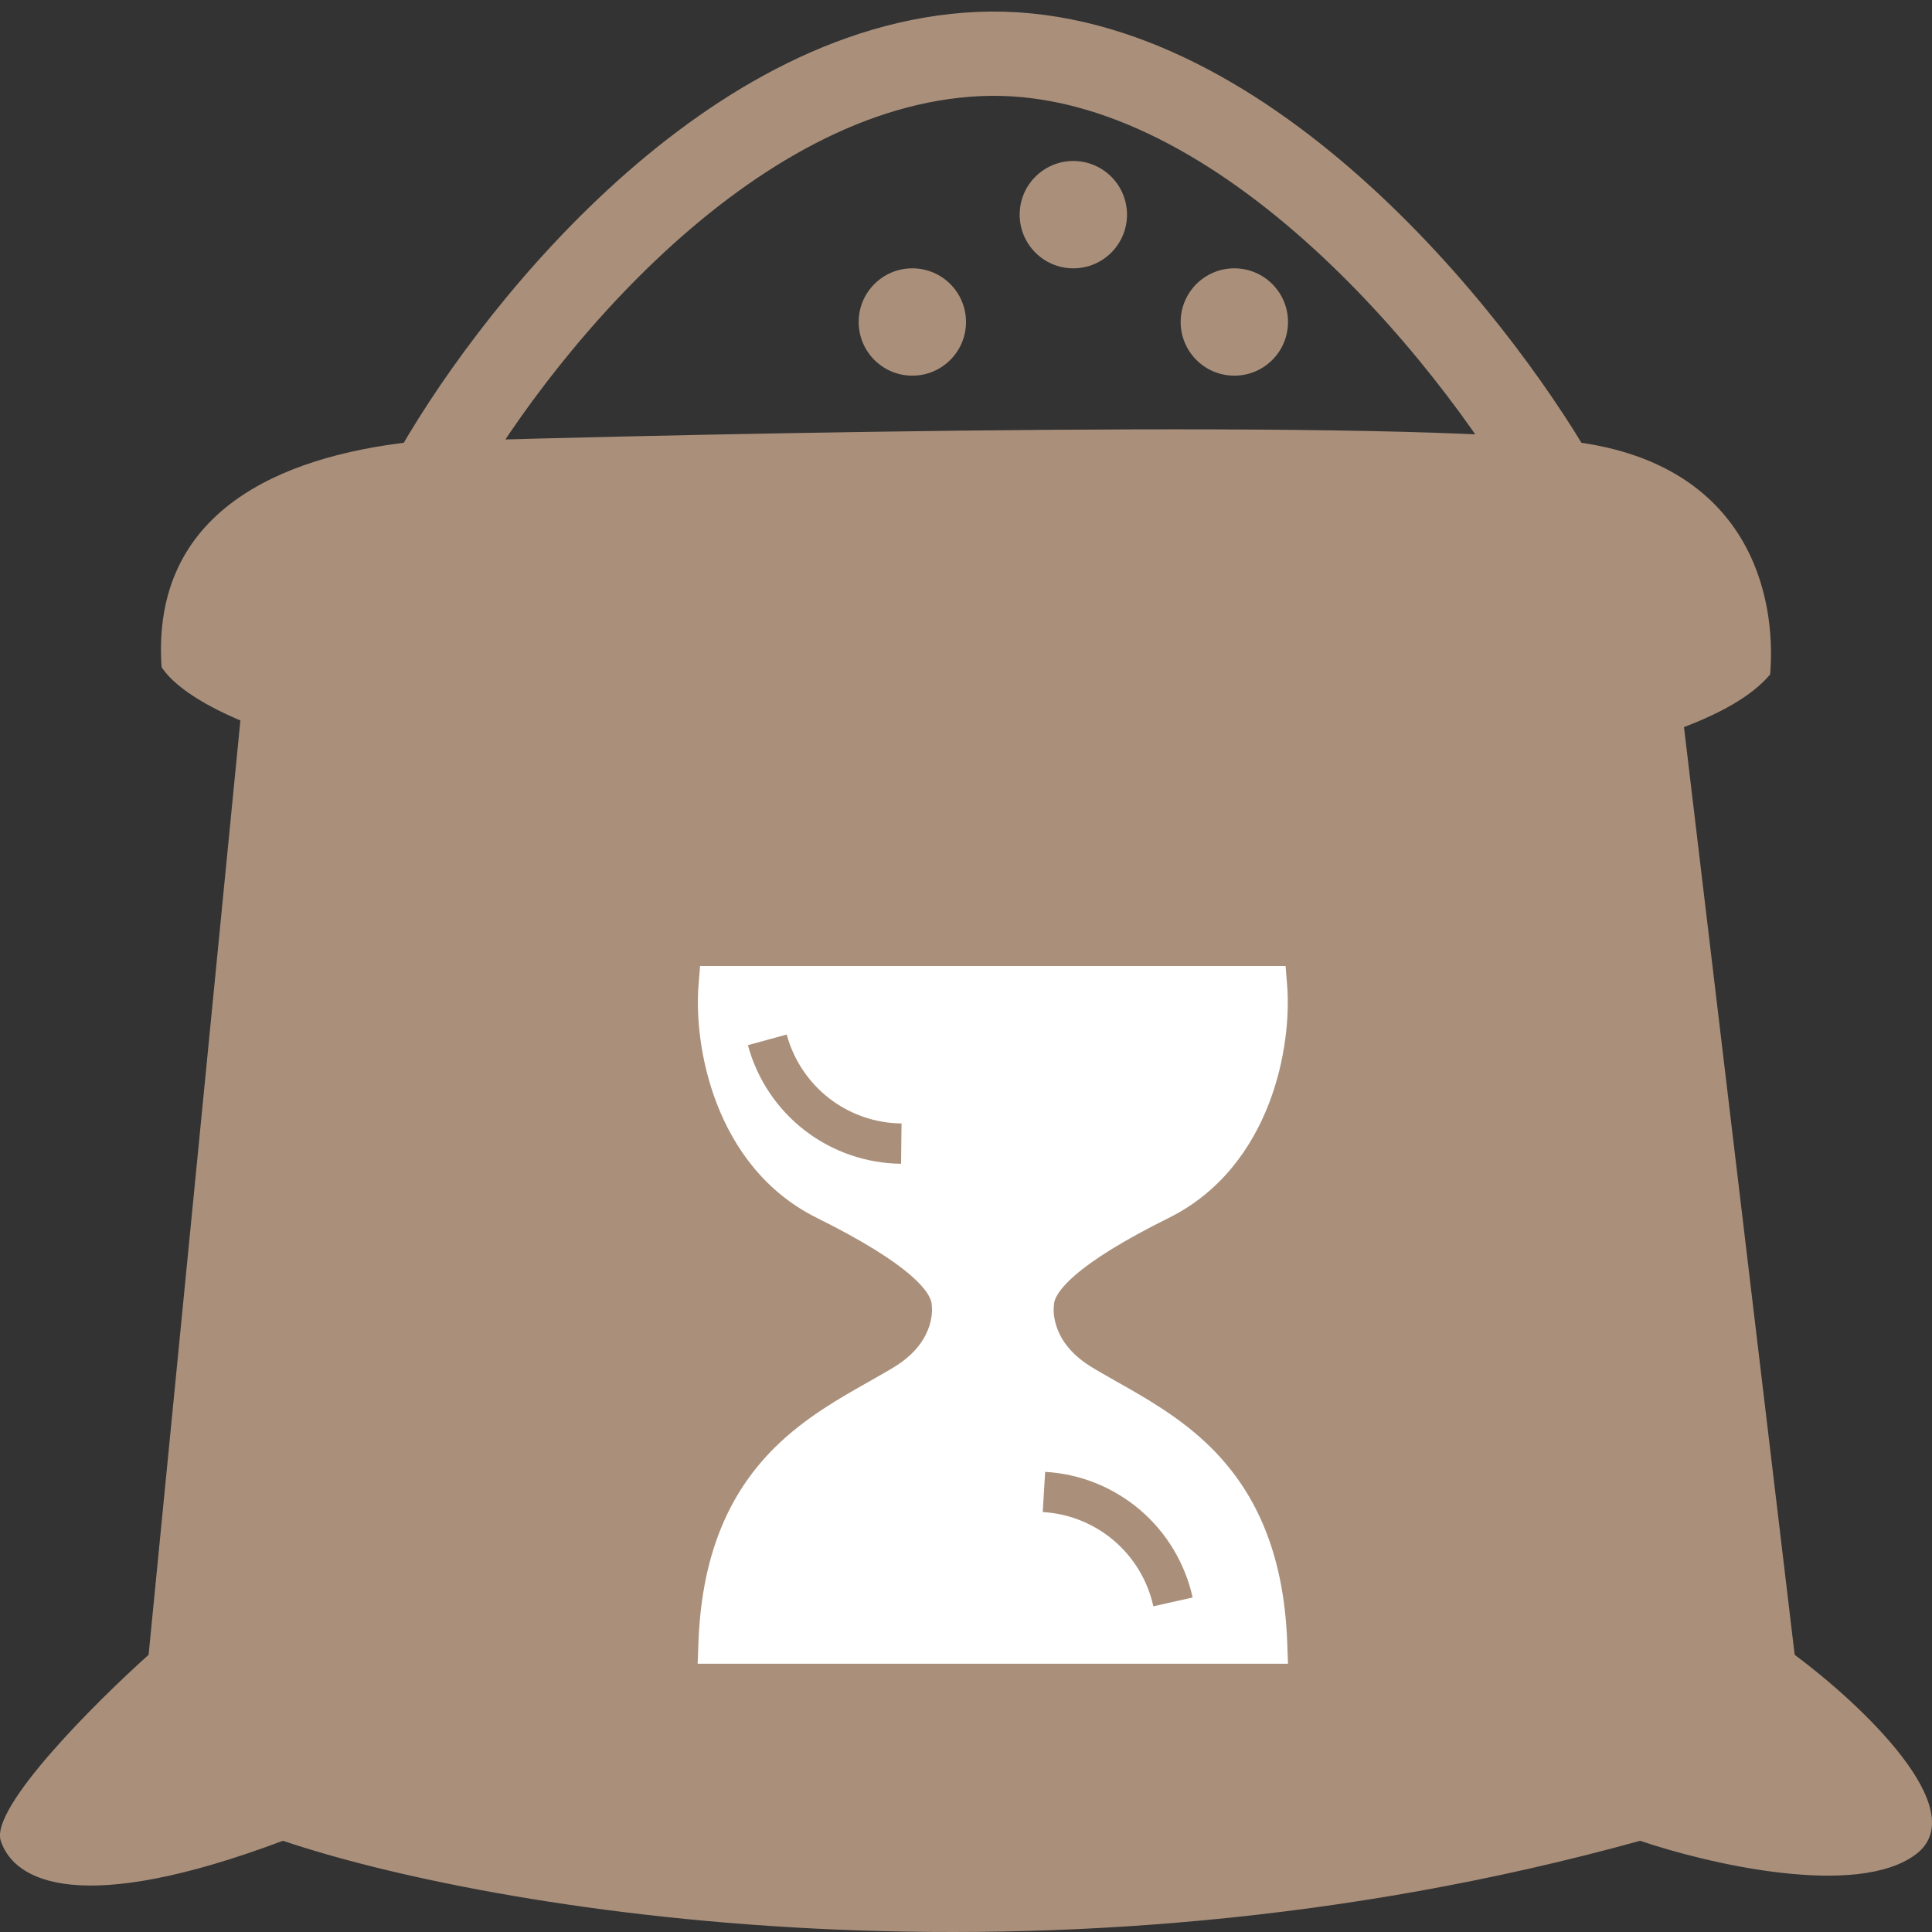 <svg width="36" height="36" viewBox="0 0 36 36" fill="none" xmlns="http://www.w3.org/2000/svg">
<rect x="0" y="0" width="36" height="36" fill="#333333" stroke="none"/>
<path d="M2.769 30.835L4.521 13C13.836 15.156 26.264 13.898 31.313 13L33.441 30.835C34.652 31.733 36.797 33.735 35.695 34.556C34.593 35.377 31.814 34.727 30.562 34.3C19.445 37.379 9.07 35.583 5.272 34.3C1.517 35.711 0.265 35.069 0.014 34.3C-0.186 33.684 1.767 31.733 2.769 30.835Z" fill="#AA907B"/>
<path d="M3.011 12.431C2.812 9.51 5.259 8.509 7.625 8.239C13.553 8.059 26.205 7.806 29.389 8.239C32.573 8.672 33.108 11.079 32.984 12.566C31.978 13.783 27.896 15 17.45 15C7.003 15 3.631 13.377 3.011 12.431Z" fill="#AA907B"/>
<path d="M18.25 1.006C13.45 1.212 9.417 6.421 8 9H29C27.417 6.249 23.05 0.799 18.25 1.006Z" stroke="#AA907B" stroke-width="1.57"/>
<circle cx="17" cy="6" r="1" fill="#AA907B"/>
<circle cx="20" cy="4" r="1" fill="#AA907B"/>
<circle cx="23" cy="6" r="1" fill="#AA907B"/>
<path fill-rule="evenodd" clip-rule="evenodd" d="M13.045 18H13.408H18.129H18.871H23.593H23.955L23.984 18.361C24.029 18.93 23.955 19.764 23.64 20.575C23.322 21.391 22.749 22.212 21.78 22.693C20.922 23.119 20.366 23.472 20.031 23.763C19.686 24.063 19.638 24.241 19.638 24.315V24.343L19.635 24.366L19.634 24.369L19.634 24.376C19.633 24.389 19.632 24.412 19.634 24.442C19.637 24.505 19.648 24.597 19.682 24.705C19.749 24.914 19.91 25.206 20.323 25.463C20.464 25.55 20.626 25.641 20.8 25.74L20.8 25.74L20.8 25.74C21.34 26.044 22.005 26.419 22.561 26.97C23.331 27.733 23.919 28.835 23.985 30.594L24 31.001H23.593H18.871H18.13H13.408H13L13.015 30.594C13.081 28.835 13.669 27.733 14.439 26.97C14.995 26.419 15.66 26.044 16.2 25.74L16.2 25.74L16.2 25.74C16.374 25.641 16.536 25.55 16.677 25.463C17.09 25.206 17.251 24.914 17.318 24.705C17.352 24.597 17.363 24.505 17.366 24.442C17.368 24.412 17.367 24.389 17.366 24.376L17.366 24.369L17.366 24.366L17.362 24.343V24.315C17.362 24.241 17.314 24.063 16.969 23.763C16.634 23.472 16.078 23.119 15.22 22.693C14.251 22.212 13.678 21.391 13.361 20.575C13.045 19.764 12.971 18.93 13.016 18.361L13.045 18Z" fill="white"/>
<path d="M16.79 21.685C16.138 21.678 15.507 21.459 14.992 21.061C14.477 20.662 14.106 20.105 13.936 19.475L14.659 19.277C14.787 19.749 15.065 20.167 15.451 20.466C15.837 20.765 16.311 20.929 16.799 20.934L16.79 21.685Z" fill="#AA907B"/>
<path d="M19.475 27.426C20.126 27.463 20.746 27.712 21.242 28.134C21.738 28.557 22.082 29.13 22.223 29.767L21.491 29.931C21.386 29.453 21.127 29.023 20.755 28.706C20.384 28.39 19.918 28.203 19.43 28.175L19.475 27.426Z" fill="#AA907B"/>
</svg>
